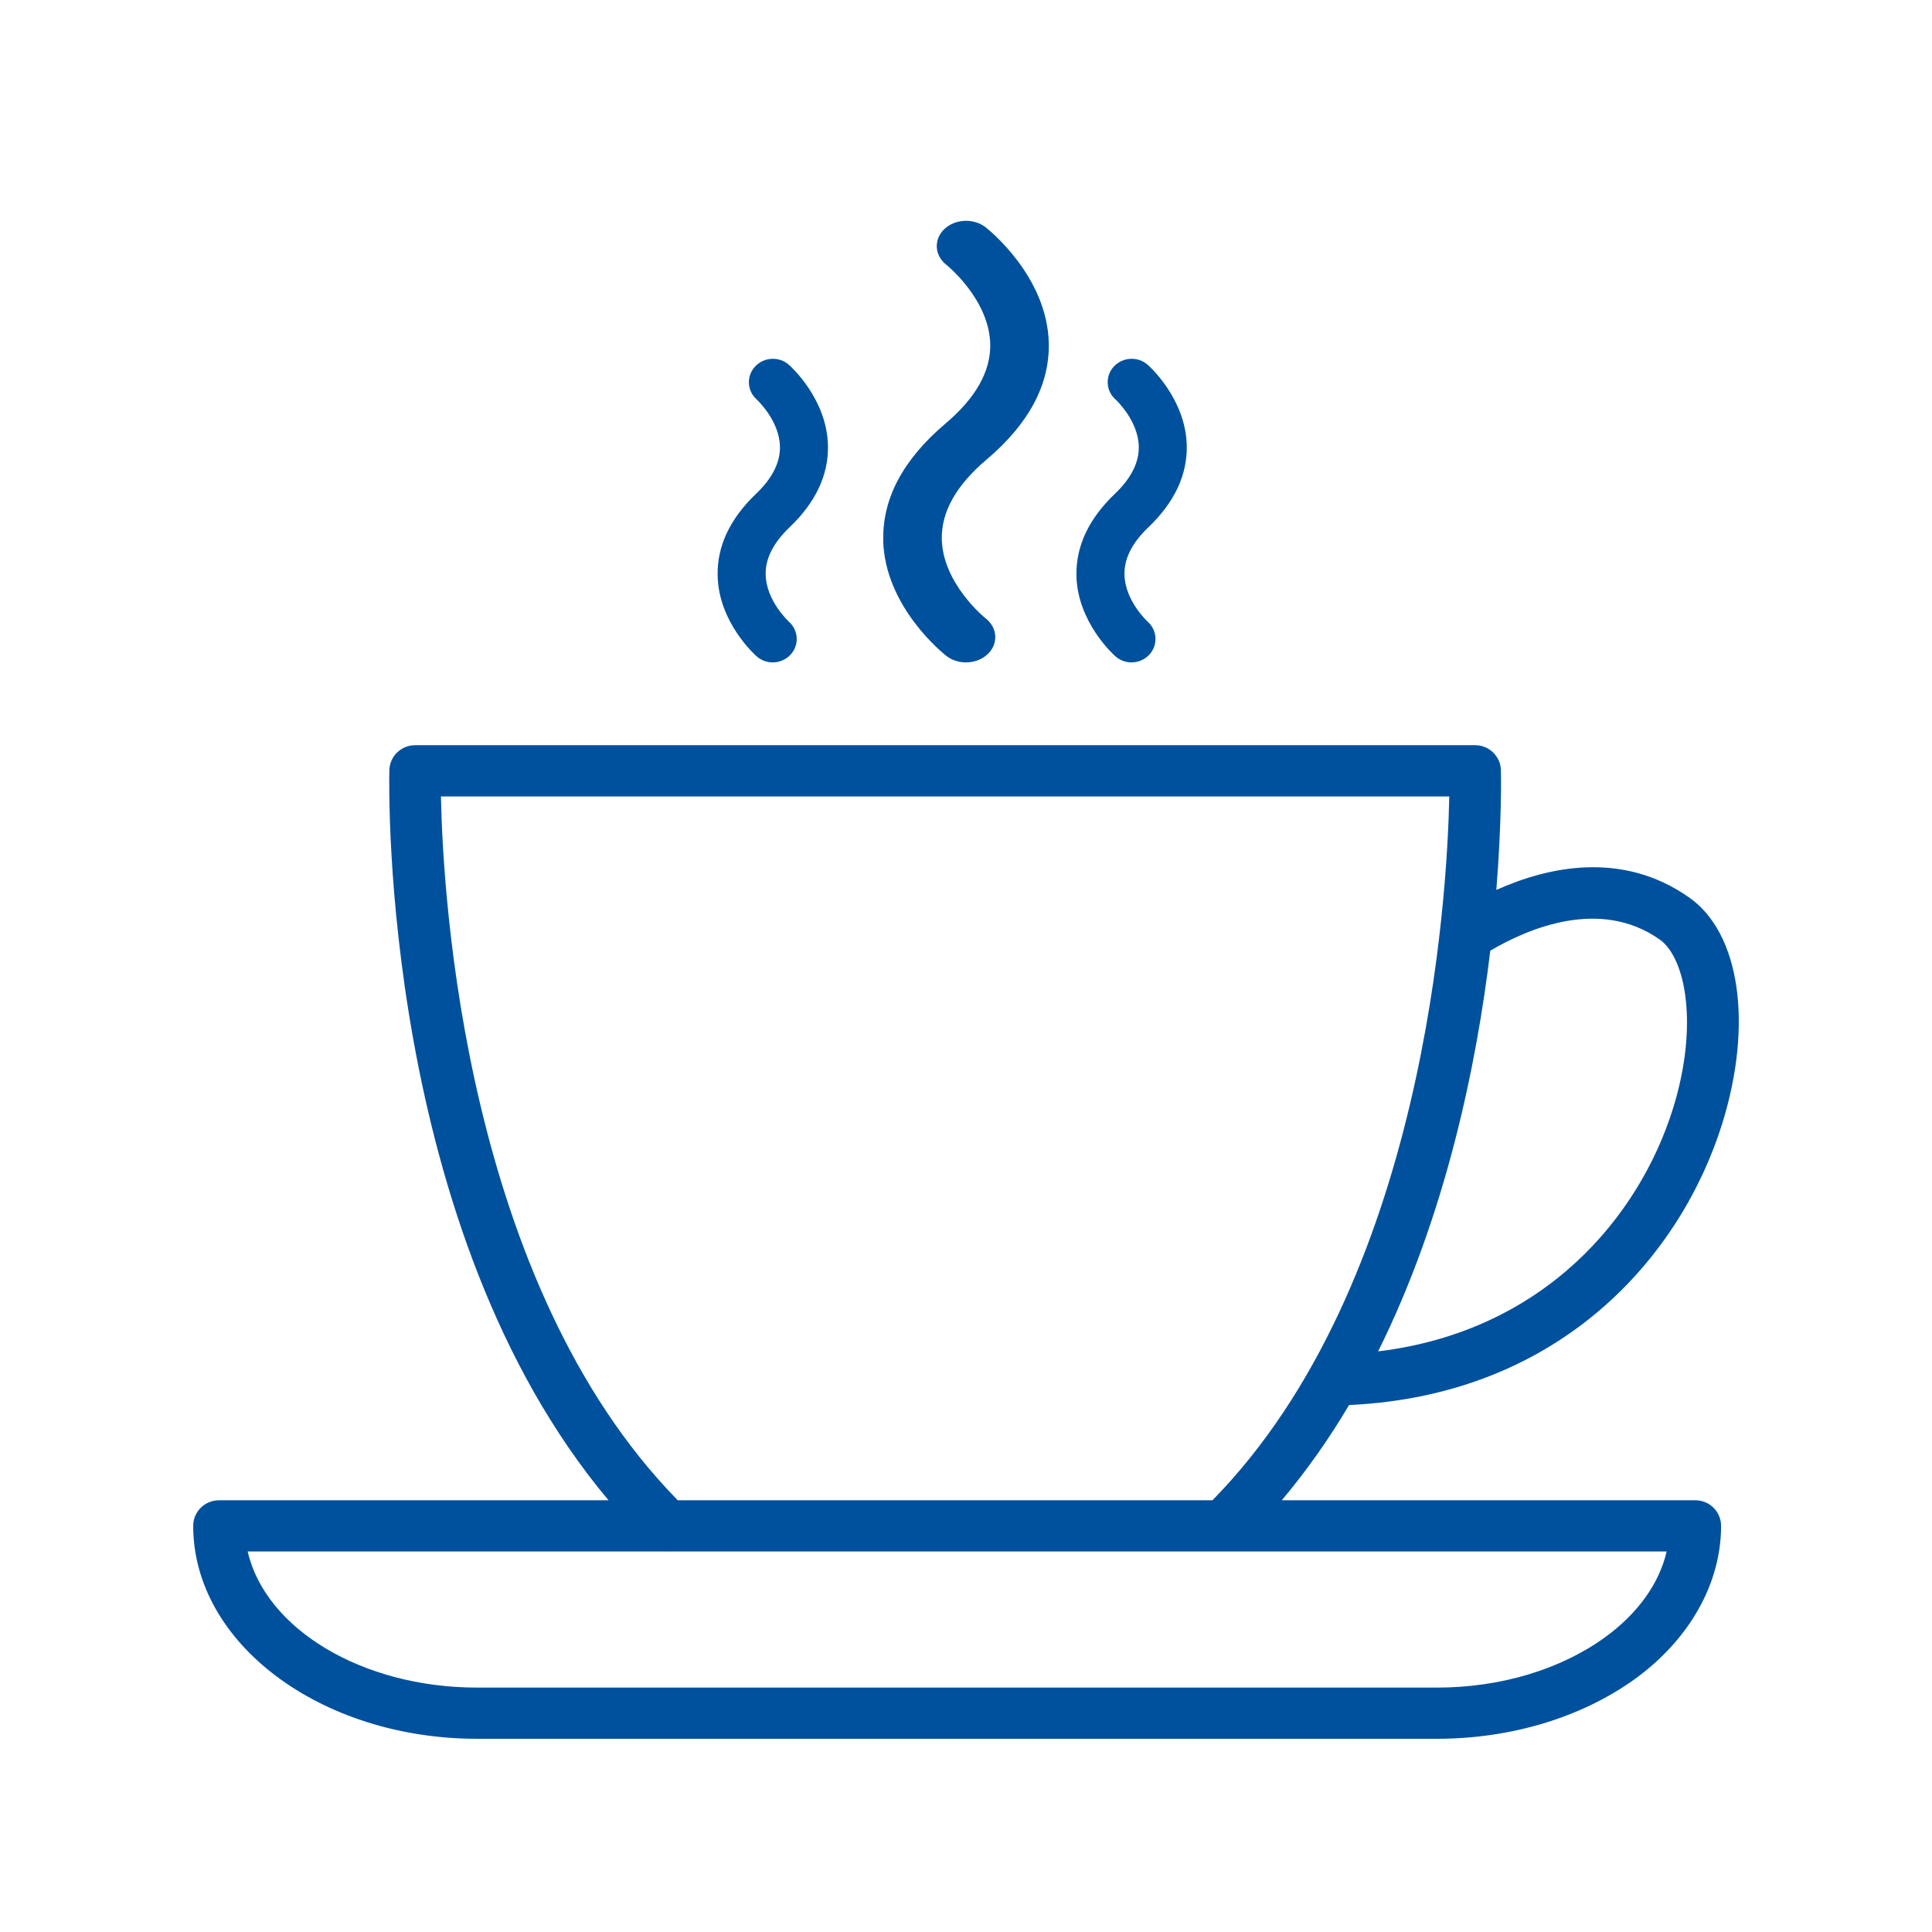 <svg width="70" height="70" viewBox="0 0 70 70" fill="none" xmlns="http://www.w3.org/2000/svg">
<path d="M17.294 63H52.05C54.74 63 57.29 62.232 59.236 60.834C61.219 59.393 62.358 57.371 62.358 55.286C62.358 55.04 62.26 54.803 62.085 54.629C61.91 54.455 61.674 54.358 61.424 54.358H46.441C47.353 53.272 48.165 52.115 48.879 50.907C56.595 50.552 60.923 45.456 62.4 40.708C63.522 37.101 63.041 33.81 61.205 32.52C58.762 30.799 56.065 31.414 54.215 32.244C54.413 29.781 54.386 28.125 54.381 27.907C54.369 27.404 53.954 27 53.448 27H15.04C14.534 27 14.118 27.404 14.107 27.907C14.09 28.617 13.822 44.569 22.049 54.358H7.933C7.418 54.358 7 54.773 7 55.285C7 59.539 11.617 63 17.293 63L17.294 63ZM60.128 34.035C61.093 34.715 61.541 37.192 60.617 40.16C59.404 44.059 55.975 48.23 49.932 48.963C52.395 44.006 53.501 38.56 53.996 34.445C55.337 33.654 57.965 32.511 60.128 34.037L60.128 34.035ZM15.978 28.856H52.51C52.435 32.534 51.628 46.511 43.929 54.358H24.557C16.858 46.509 16.05 32.534 15.976 28.856H15.978ZM24.142 56.213C24.151 56.213 24.158 56.218 24.168 56.218C24.177 56.218 24.184 56.213 24.193 56.213H44.293H44.344H60.386C60.115 57.378 59.341 58.461 58.139 59.333C56.513 60.502 54.35 61.145 52.053 61.145H17.294C13.102 61.145 9.614 59.004 8.974 56.213H24.142Z" fill="#00519D"/>
<path d="M39 20.854C39.037 22.552 40.36 23.733 40.416 23.782C40.582 23.928 40.791 24 40.995 24C41.23 24 41.468 23.907 41.639 23.723C41.961 23.38 41.937 22.844 41.587 22.529C41.578 22.52 40.756 21.769 40.741 20.808C40.732 20.234 41.024 19.66 41.609 19.104C42.553 18.202 43.021 17.207 42.999 16.144C42.962 14.447 41.639 13.265 41.583 13.217C41.228 12.906 40.682 12.933 40.36 13.276C40.038 13.619 40.062 14.155 40.414 14.47C40.423 14.478 41.245 15.23 41.261 16.189C41.269 16.762 40.978 17.336 40.393 17.893C39.448 18.795 38.98 19.79 39.002 20.852L39 20.854Z" fill="#00519D"/>
<path d="M26.001 20.855C26.035 22.552 27.36 23.733 27.417 23.782C27.582 23.928 27.791 24 27.996 24C28.231 24 28.468 23.907 28.64 23.723C28.962 23.38 28.938 22.844 28.587 22.529C28.579 22.52 27.756 21.769 27.741 20.808C27.732 20.234 28.024 19.661 28.609 19.104C29.553 18.202 30.021 17.207 29.999 16.145C29.962 14.447 28.64 13.266 28.583 13.218C28.228 12.904 27.682 12.934 27.36 13.277C27.038 13.62 27.062 14.155 27.413 14.471C27.421 14.479 28.244 15.23 28.259 16.189C28.268 16.763 27.976 17.337 27.391 17.893C26.447 18.795 25.979 19.79 26.001 20.852V20.855Z" fill="#00519D"/>
<path d="M32 19.577C32.058 22 34.198 23.693 34.288 23.764C34.49 23.922 34.745 24 34.999 24C35.289 24 35.578 23.899 35.788 23.698C36.181 23.323 36.146 22.744 35.711 22.405C35.695 22.394 34.161 21.154 34.123 19.538C34.1 18.552 34.644 17.582 35.743 16.653C37.277 15.356 38.036 13.935 37.999 12.422C37.94 9.999 35.801 8.306 35.711 8.235C35.275 7.897 34.609 7.929 34.216 8.299C33.824 8.672 33.855 9.251 34.285 9.592C34.301 9.603 35.846 10.846 35.878 12.473C35.897 13.454 35.352 14.42 34.259 15.344C32.725 16.642 31.966 18.065 32.003 19.575L32 19.577Z" fill="#00519D"/>
</svg>
